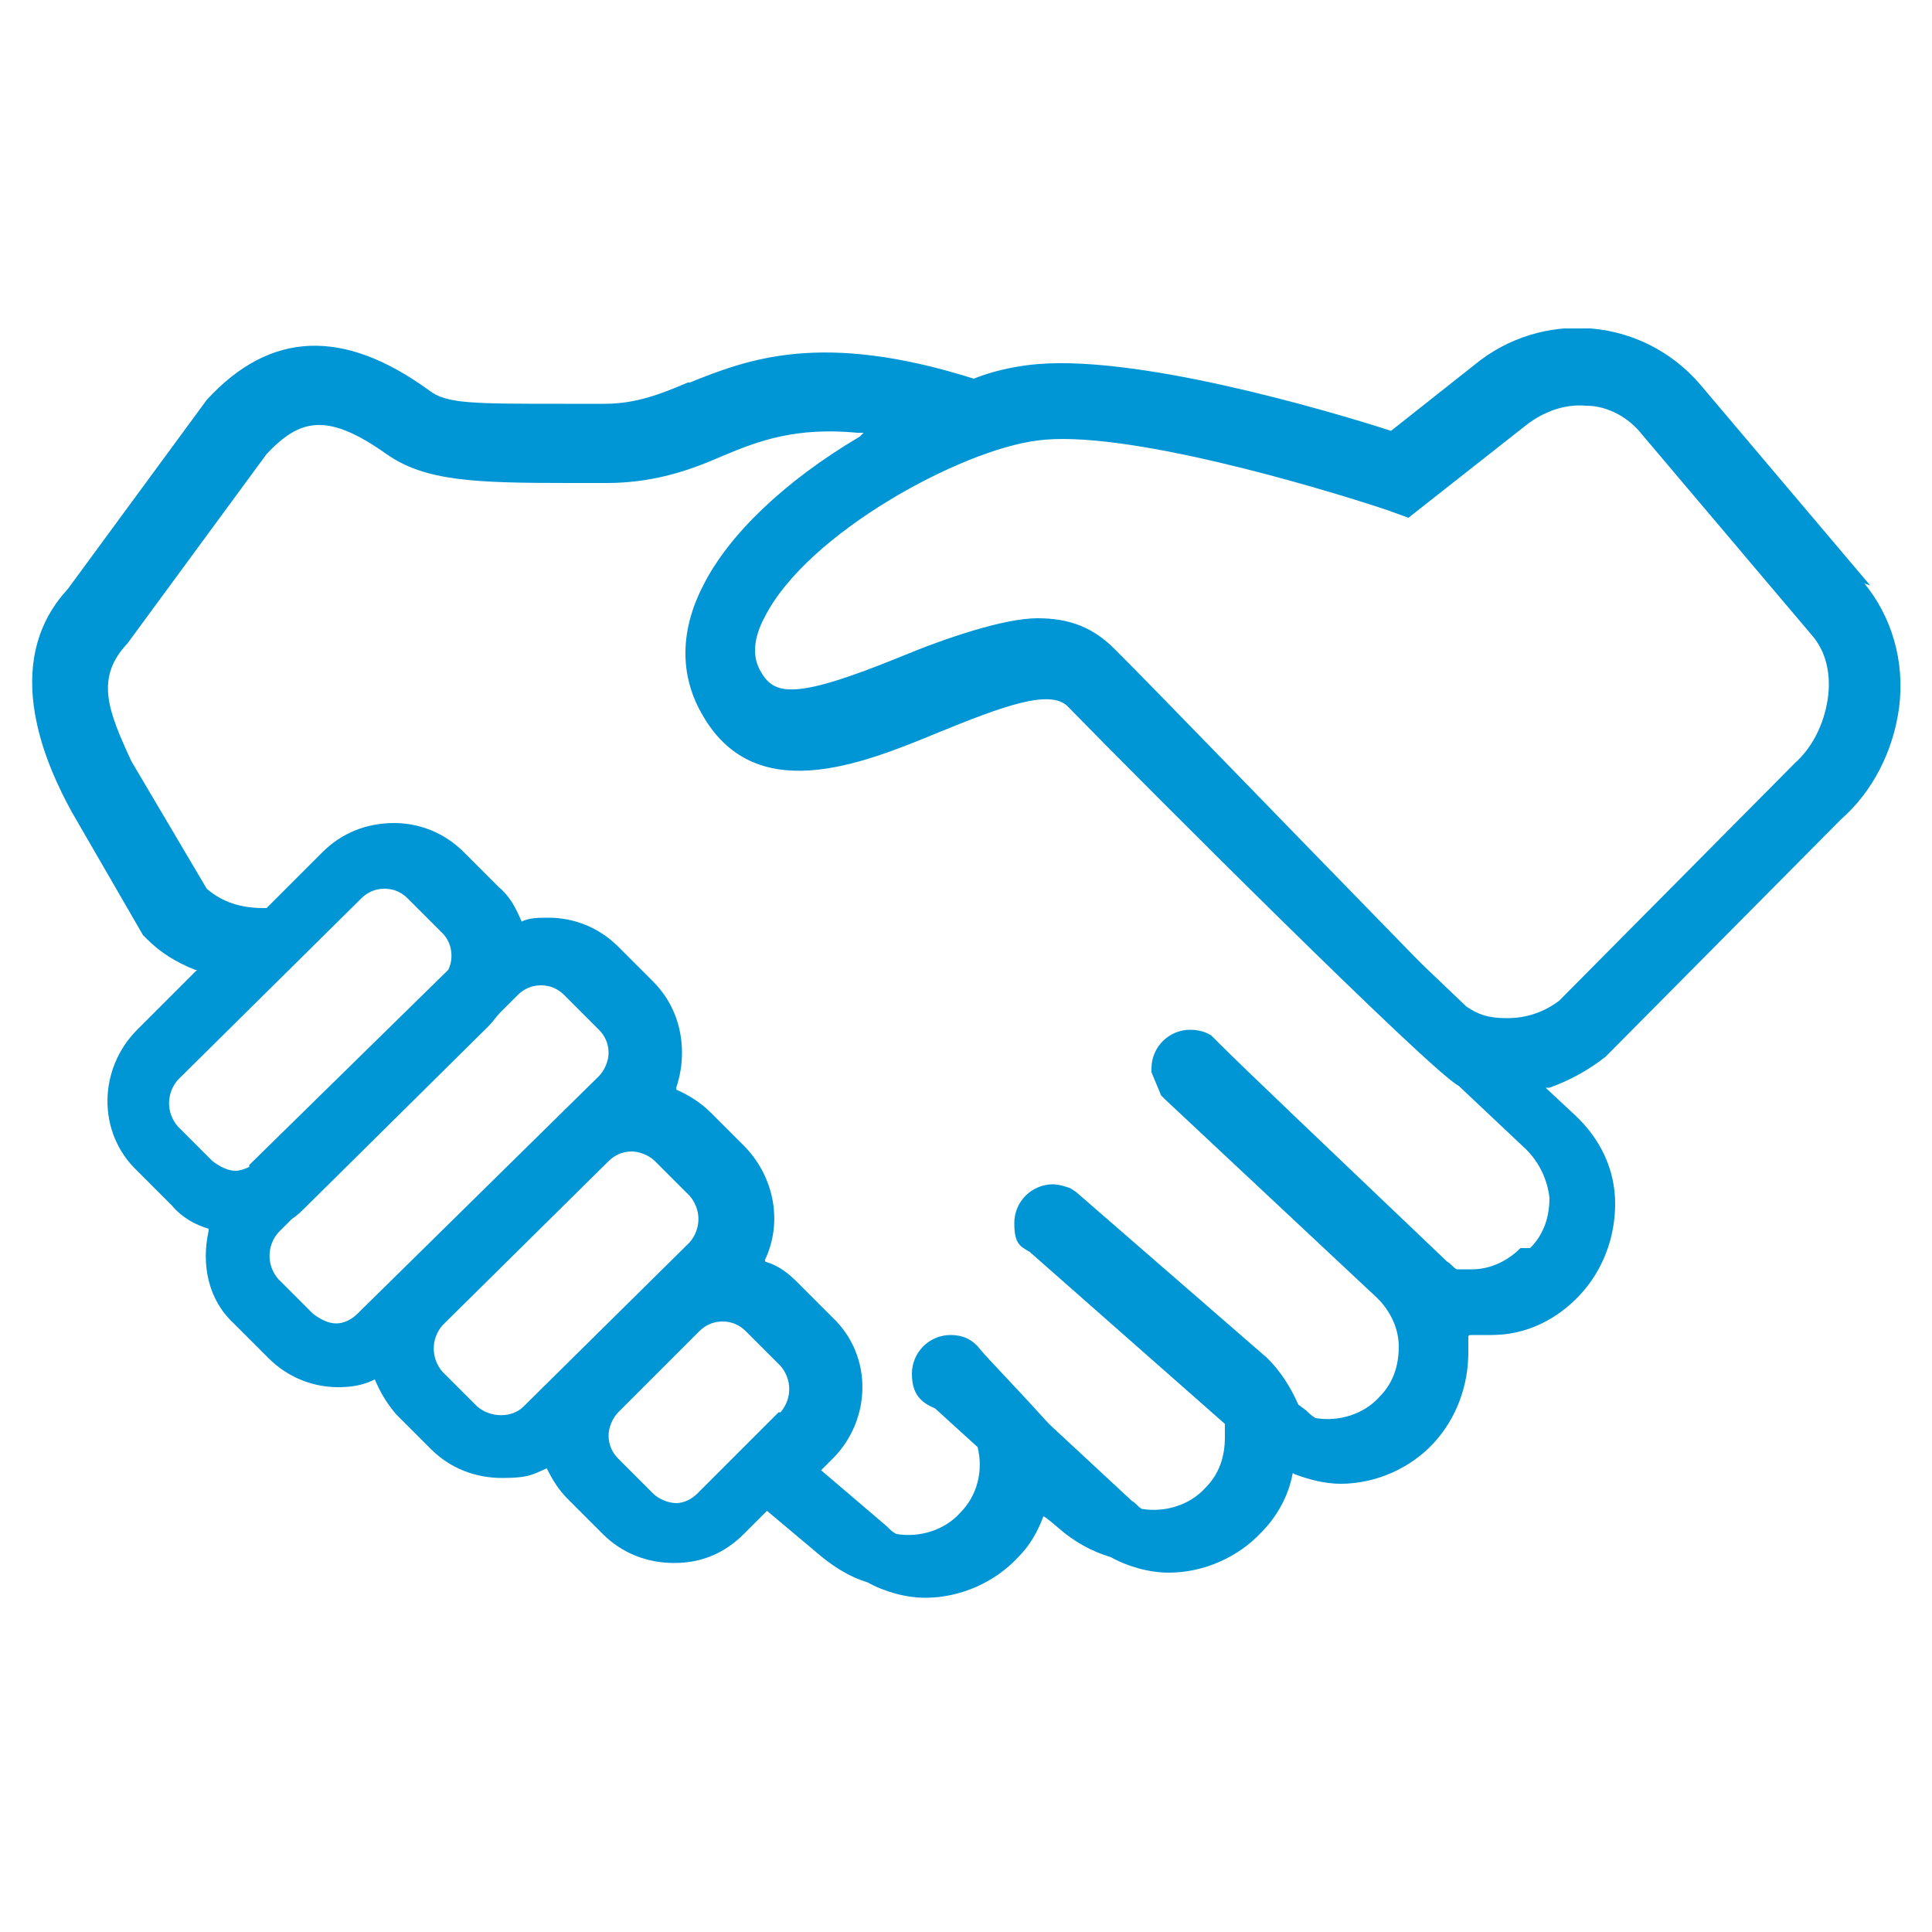 <?xml version="1.0" encoding="UTF-8"?>
<svg xmlns="http://www.w3.org/2000/svg" xmlns:xlink="http://www.w3.org/1999/xlink" width="100" height="100" version="1.1" viewBox="0 0 100 100">
  <defs>
    <style>
      .cls-1 {
        fill: none;
      }

      .cls-2 {
        clip-path: url(#clippath);
      }

      .cls-3 {
        fill: #0095d4;
      }
    </style>
    <clipPath id="clippath">
      <rect class="cls-1" x="1.4" y="17" width="97.2" height="66"></rect>
    </clipPath>
  </defs>
  <g>
    <g id="Ebene_1">
      <g class="cls-2">
        <path class="cls-3" d="M94.6,36.2c-.2,1.3-.8,2.5-1.7,3.3l-12.2,12.3c-.8.6-1.7.9-2.7.9s-1.5-.2-2.1-.6l-2.2-2.1-.5-.5c-8-8.2-13.2-13.6-15.5-15.9-1.1-1.1-2.3-1.6-4-1.6s-4.7,1-7.1,2c-5.4,2.2-6.5,2-7.2.8-.5-.8-.4-1.8.2-2.9,2.2-4.3,10.1-8.6,14.1-9.1,4.4-.6,14.5,2.4,18.1,3.6l1.1.4,6.1-4.8c.9-.7,2-1.1,3.1-1,1.1,0,2.2.6,2.9,1.5l8.8,10.4c.7.8,1,2,.8,3.3M78.7,64.6c-.7.7-1.6,1.1-2.5,1.1-.2,0-.5,0-.8,0h0c-.2-.1-.3-.3-.5-.4-6.4-6.1-10.4-9.9-11.8-11.3l-.4-.4h0c0,.1,0,0,0,0-.3-.2-.7-.3-1.1-.3-1.1,0-2,.9-2,2s0,.1,0,.2l.5,1.2.2.2,11,10.3c.7.7,1.1,1.6,1.1,2.5,0,1-.3,1.9-1,2.6-.8.9-2.1,1.3-3.3,1.1h0c-.2-.1-.4-.3-.5-.4l-.4-.3h0c-.4-.9-.9-1.7-1.6-2.4l-9.9-8.6-.3-.2c-.3-.1-.6-.2-.9-.2-1.1,0-2,.9-2,2s.3,1.2.8,1.5h0c0,0,0,0,0,0l10.1,8.9h0c0,.2,0,.5,0,.7,0,1-.3,1.9-1,2.6-.8.9-2.1,1.3-3.3,1.1h0c-.2-.1-.3-.3-.5-.4l-4.2-3.9-.2-.2c-1.9-2.1-3.1-3.3-3.5-3.8h0c-.4-.5-.9-.7-1.5-.7-1.1,0-2,.9-2,2s.5,1.5,1.2,1.8l2.2,2h0c.3,1.2,0,2.5-.9,3.4-.8.9-2.1,1.3-3.3,1.1h0s0,0,0,0c-.2-.1-.3-.2-.5-.4l-3.4-2.9.6-.6c2-2,2.1-5.3,0-7.3l-1.8-1.8c-.5-.5-1-.9-1.7-1.1h0s0-.1,0-.1c.9-1.9.5-4.2-1-5.8l-1.8-1.8c-.5-.5-1.1-.9-1.8-1.2h0s0-.1,0-.1c.2-.6.3-1.2.3-1.8,0-1.4-.5-2.7-1.5-3.7l-1.8-1.8c-1-1-2.3-1.5-3.6-1.5-.5,0-1,0-1.4.2h0s0,0,0,0c-.3-.7-.6-1.3-1.2-1.8l-1.8-1.8c-1-1-2.3-1.5-3.6-1.5-1.4,0-2.7.5-3.7,1.5l-2.9,2.9h0c0,0-.1,0-.2,0-1.1,0-2.1-.3-2.9-1l-3.9-6.6c-1.2-2.6-1.9-4.3-.2-6.1l7.2-9.8c1.7-1.8,3.1-2.2,6.2,0,2,1.4,4.5,1.5,9.5,1.5h.1c.6,0,1.2,0,1.8,0,2.5,0,4.4-.7,6-1.4,1.9-.8,3.8-1.5,7-1.2h.3s-.2.2-.2.2c-3.9,2.3-6.8,5.1-8.1,7.7-1.5,2.9-.9,5.2-.1,6.6,2.7,4.9,8.2,2.7,12.3,1,3.2-1.3,5.8-2.3,6.7-1.3,3.9,4,18.8,18.9,20.2,19.6l3.5,3.3c.7.7,1.1,1.6,1.2,2.5,0,1-.3,1.9-1,2.6M40.3,73.1l-4.2,4.2c-.3.3-.7.5-1.1.5h0c-.4,0-.9-.2-1.2-.5l-1.8-1.8c-.3-.3-.5-.7-.5-1.2,0-.4.2-.9.5-1.2l4.2-4.2c.3-.3.7-.5,1.2-.5.5,0,.9.2,1.2.5l1.8,1.8c.6.7.6,1.7,0,2.4M27.1,72.8c-.6.6-1.7.6-2.4,0l-1.8-1.8c-.6-.7-.6-1.7,0-2.4l8.6-8.5c.3-.3.7-.5,1.2-.5h0c.4,0,.9.2,1.2.5l1.8,1.8c.6.7.6,1.7,0,2.4l-8.6,8.5ZM18.5,68h0c-.3.3-.7.5-1.1.5h0c-.4,0-.8-.2-1.2-.5l-1.8-1.8c-.6-.7-.6-1.7,0-2.4l.7-.7c.3-.2.5-.4.7-.6l9.5-9.4c.2-.2.4-.5.6-.7l.9-.9c.3-.3.7-.5,1.2-.5.5,0,.9.2,1.2.5l1.8,1.8c.3.3.5.7.5,1.2,0,.4-.2.9-.5,1.2l-12.5,12.3ZM12.9,60.4h0c-.2.1-.5.2-.7.2h0c-.4,0-.8-.2-1.2-.5l-1.8-1.8c-.6-.7-.6-1.7,0-2.4l9.5-9.4c.3-.3.7-.5,1.2-.5.5,0,.9.2,1.2.5l1.8,1.8c.5.5.6,1.3.3,1.9l-10.3,10.1ZM96.8,30.3l-8.8-10.4c-3-3.5-8.2-3.9-11.7-1l-4.3,3.4h0c-3.1-1-13.5-4.1-18.8-3.4-.8.1-1.8.3-2.8.7h0s0,0,0,0c-7.9-2.5-11.7-1-14.7.2h-.1c-1.4.6-2.7,1.1-4.3,1.1h-2.1c-4.8,0-6.1,0-7-.7-4.4-3.2-8.2-3.1-11.5.5l-7.2,9.8c-3.6,3.9-1,9.3.2,11.5l3.7,6.4.2.2c.7.7,1.5,1.2,2.5,1.6h.1c0,0-3.1,3.1-3.1,3.1-2,2-2.1,5.3,0,7.3l1.8,1.8c.5.6,1.2,1,1.9,1.2h0s0,.1,0,.1c-.4,1.8,0,3.6,1.3,4.8l1.8,1.8c1,1,2.3,1.5,3.6,1.5.7,0,1.3-.1,1.9-.4h0s0,0,0,0c.3.7.6,1.2,1.1,1.8l1.8,1.8c1,1,2.3,1.5,3.7,1.5s1.6-.2,2.3-.5h0s0,0,0,0c.3.6.6,1.1,1.1,1.6l1.8,1.8c1,1,2.3,1.5,3.7,1.5s2.6-.5,3.6-1.5l1.2-1.2,2.5,2.1c.8.7,1.7,1.3,2.7,1.6h0c.9.5,2,.8,3,.8,1.8,0,3.6-.8,4.8-2.1.6-.6,1-1.3,1.3-2.1h0c0-.1.8.6.8.6.8.7,1.7,1.2,2.7,1.5h0c.9.5,2,.8,3,.8,1.8,0,3.6-.8,4.8-2.1.8-.8,1.4-1.9,1.6-3h0c0-.1.1,0,.1,0,.8.3,1.6.5,2.4.5,1.8,0,3.6-.8,4.8-2.1,1.2-1.3,1.8-3,1.8-4.7,0-.3,0-.5,0-.8h0c0-.1.1-.1.1-.1.4,0,.7,0,1.1,0,1.8,0,3.4-.8,4.6-2.1,1.2-1.3,1.8-3,1.8-4.7,0-1.8-.8-3.4-2.1-4.6l-1.5-1.4h.2c1.1-.4,2-.9,2.9-1.6l12.2-12.3c1.6-1.4,2.7-3.5,3-5.8.3-2.4-.4-4.7-1.8-6.4"></path>
      </g>
    </g>
  </g>
</svg>
